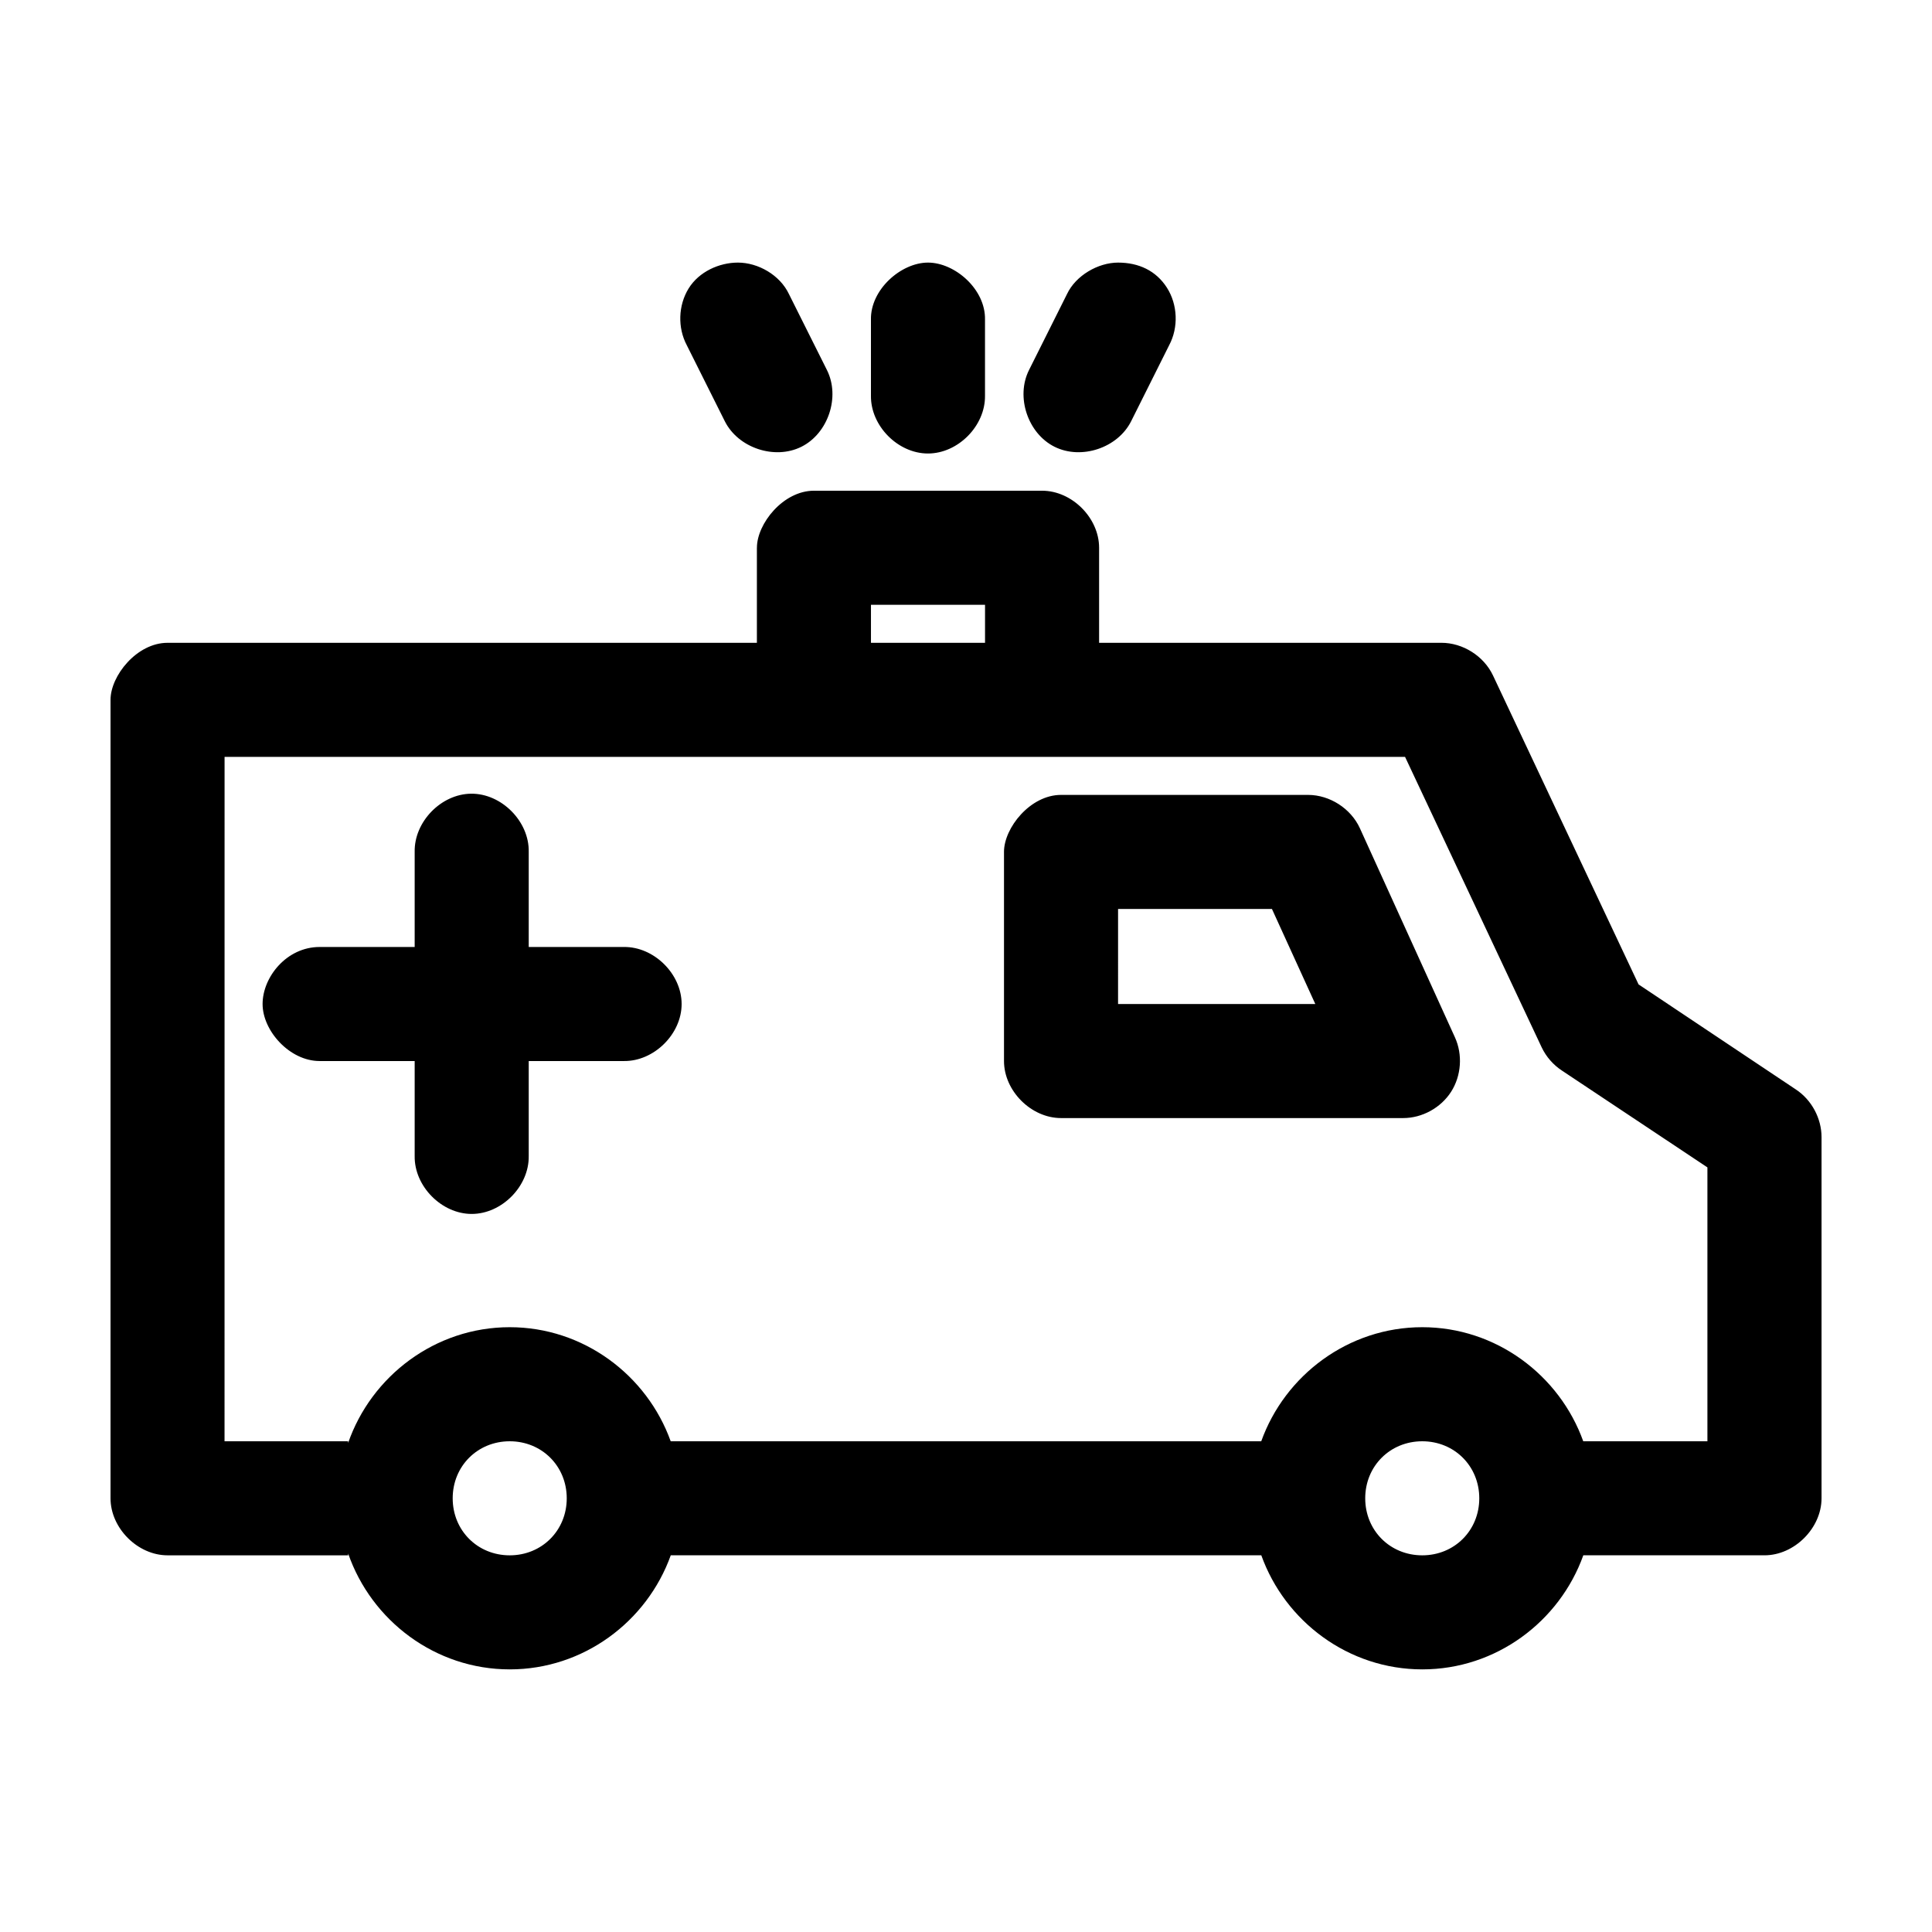 <?xml version="1.0" encoding="UTF-8"?>
<!-- Uploaded to: SVG Repo, www.svgrepo.com, Generator: SVG Repo Mixer Tools -->
<svg fill="#000000" width="800px" height="800px" version="1.1" viewBox="144 144 512 512" xmlns="http://www.w3.org/2000/svg">
 <path d="m339.54 213.59c-4.914 0-10.297 2.394-13.051 6.859-2.754 4.465-2.945 10.391-0.488 15.023l10.078 20.152c3.543 7.09 13.219 10.316 20.309 6.769 7.09-3.543 10.316-13.219 6.769-20.309l-10.078-20.152c-2.391-5.062-8.172-8.344-13.539-8.344zm50.383 0c-7.125 0-15.281 7.148-15.113 15.113v20.152c-0.113 7.984 7.129 15.328 15.113 15.328s15.227-7.344 15.113-15.328v-20.152c0.168-8.07-7.988-15.113-15.113-15.113zm50.383 0c-5.301 0-11.223 3.422-13.539 8.344l-10.078 20.152c-3.543 7.09-0.32 16.766 6.769 20.309 7.09 3.543 16.766 0.32 20.309-6.769l10.078-20.152c2.504-4.703 2.266-10.746-0.602-15.238-2.871-4.492-7.457-6.644-12.941-6.644zm-95.723 75.57v25.191h-156.18c-8.156 0-15.113 8.742-15.113 15.113v211.6c0 7.914 7.199 15.113 15.113 15.113h47.863v-0.473c6.156 17.777 23.082 30.699 42.824 30.699 19.57 0 36.379-12.688 42.668-30.23h156.5c6.289 17.539 23.098 30.23 42.668 30.23 19.57 0 36.379-12.688 42.668-30.23h48.02c7.914 0 15.113-7.199 15.113-15.113v-95.723c-0.004-4.965-2.629-9.855-6.769-12.594l-41.723-27.867-38.574-81.867c-2.434-5.156-7.996-8.672-13.699-8.66h-90.688v-25.191c0-7.914-7.199-15.113-15.113-15.113h-60.457c-8.156 0-15.113 8.742-15.113 15.113zm30.23 15.113h30.23v10.078h-30.23zm-171.3 40.305h312.84l36.211 76.988c1.18 2.484 3.055 4.633 5.352 6.141l38.566 25.664v72.582h-32.906c-6.289-17.523-23.098-30.23-42.668-30.23-19.57 0-36.379 12.703-42.668 30.23h-156.5c-6.289-17.523-23.098-30.23-42.668-30.23-19.738 0-36.668 12.938-42.824 30.699v-0.473h-32.746zm65.336 9.762c-7.969 0.082-15.121 7.465-14.957 15.43v25.191h-25.191c-8.758 0-15.113 7.988-15.113 15.113s7.188 15.113 15.113 15.113h25.191v25.191c-0.113 7.984 7.129 15.328 15.113 15.328s15.227-7.344 15.113-15.328v-25.191h25.191c7.984 0.109 15.328-7.129 15.328-15.113s-7.344-15.227-15.328-15.113h-25.191v-25.191c0.168-8.07-7.199-15.516-15.273-15.43zm141.22 15.43v55.418c0 7.914 7.199 15.113 15.113 15.113h90.688c5.031 0 9.977-2.731 12.688-6.969s3.106-9.867 1.008-14.441l-25.191-55.418c-2.391-5.215-7.965-8.801-13.699-8.816h-65.496c-8.156 0-15.113 8.742-15.113 15.113zm30.23 15.113h40.777l11.492 25.191h-52.27zm-161.22 141.07c8.527 0 15.113 6.59 15.113 15.113 0 8.527-6.586 15.113-15.113 15.113-8.527 0-15.113-6.586-15.113-15.113s6.586-15.113 15.113-15.113zm241.83 0c8.527 0 15.113 6.59 15.113 15.113 0 8.527-6.586 15.113-15.113 15.113-8.527 0-15.113-6.586-15.113-15.113s6.586-15.113 15.113-15.113z"/>
</svg>